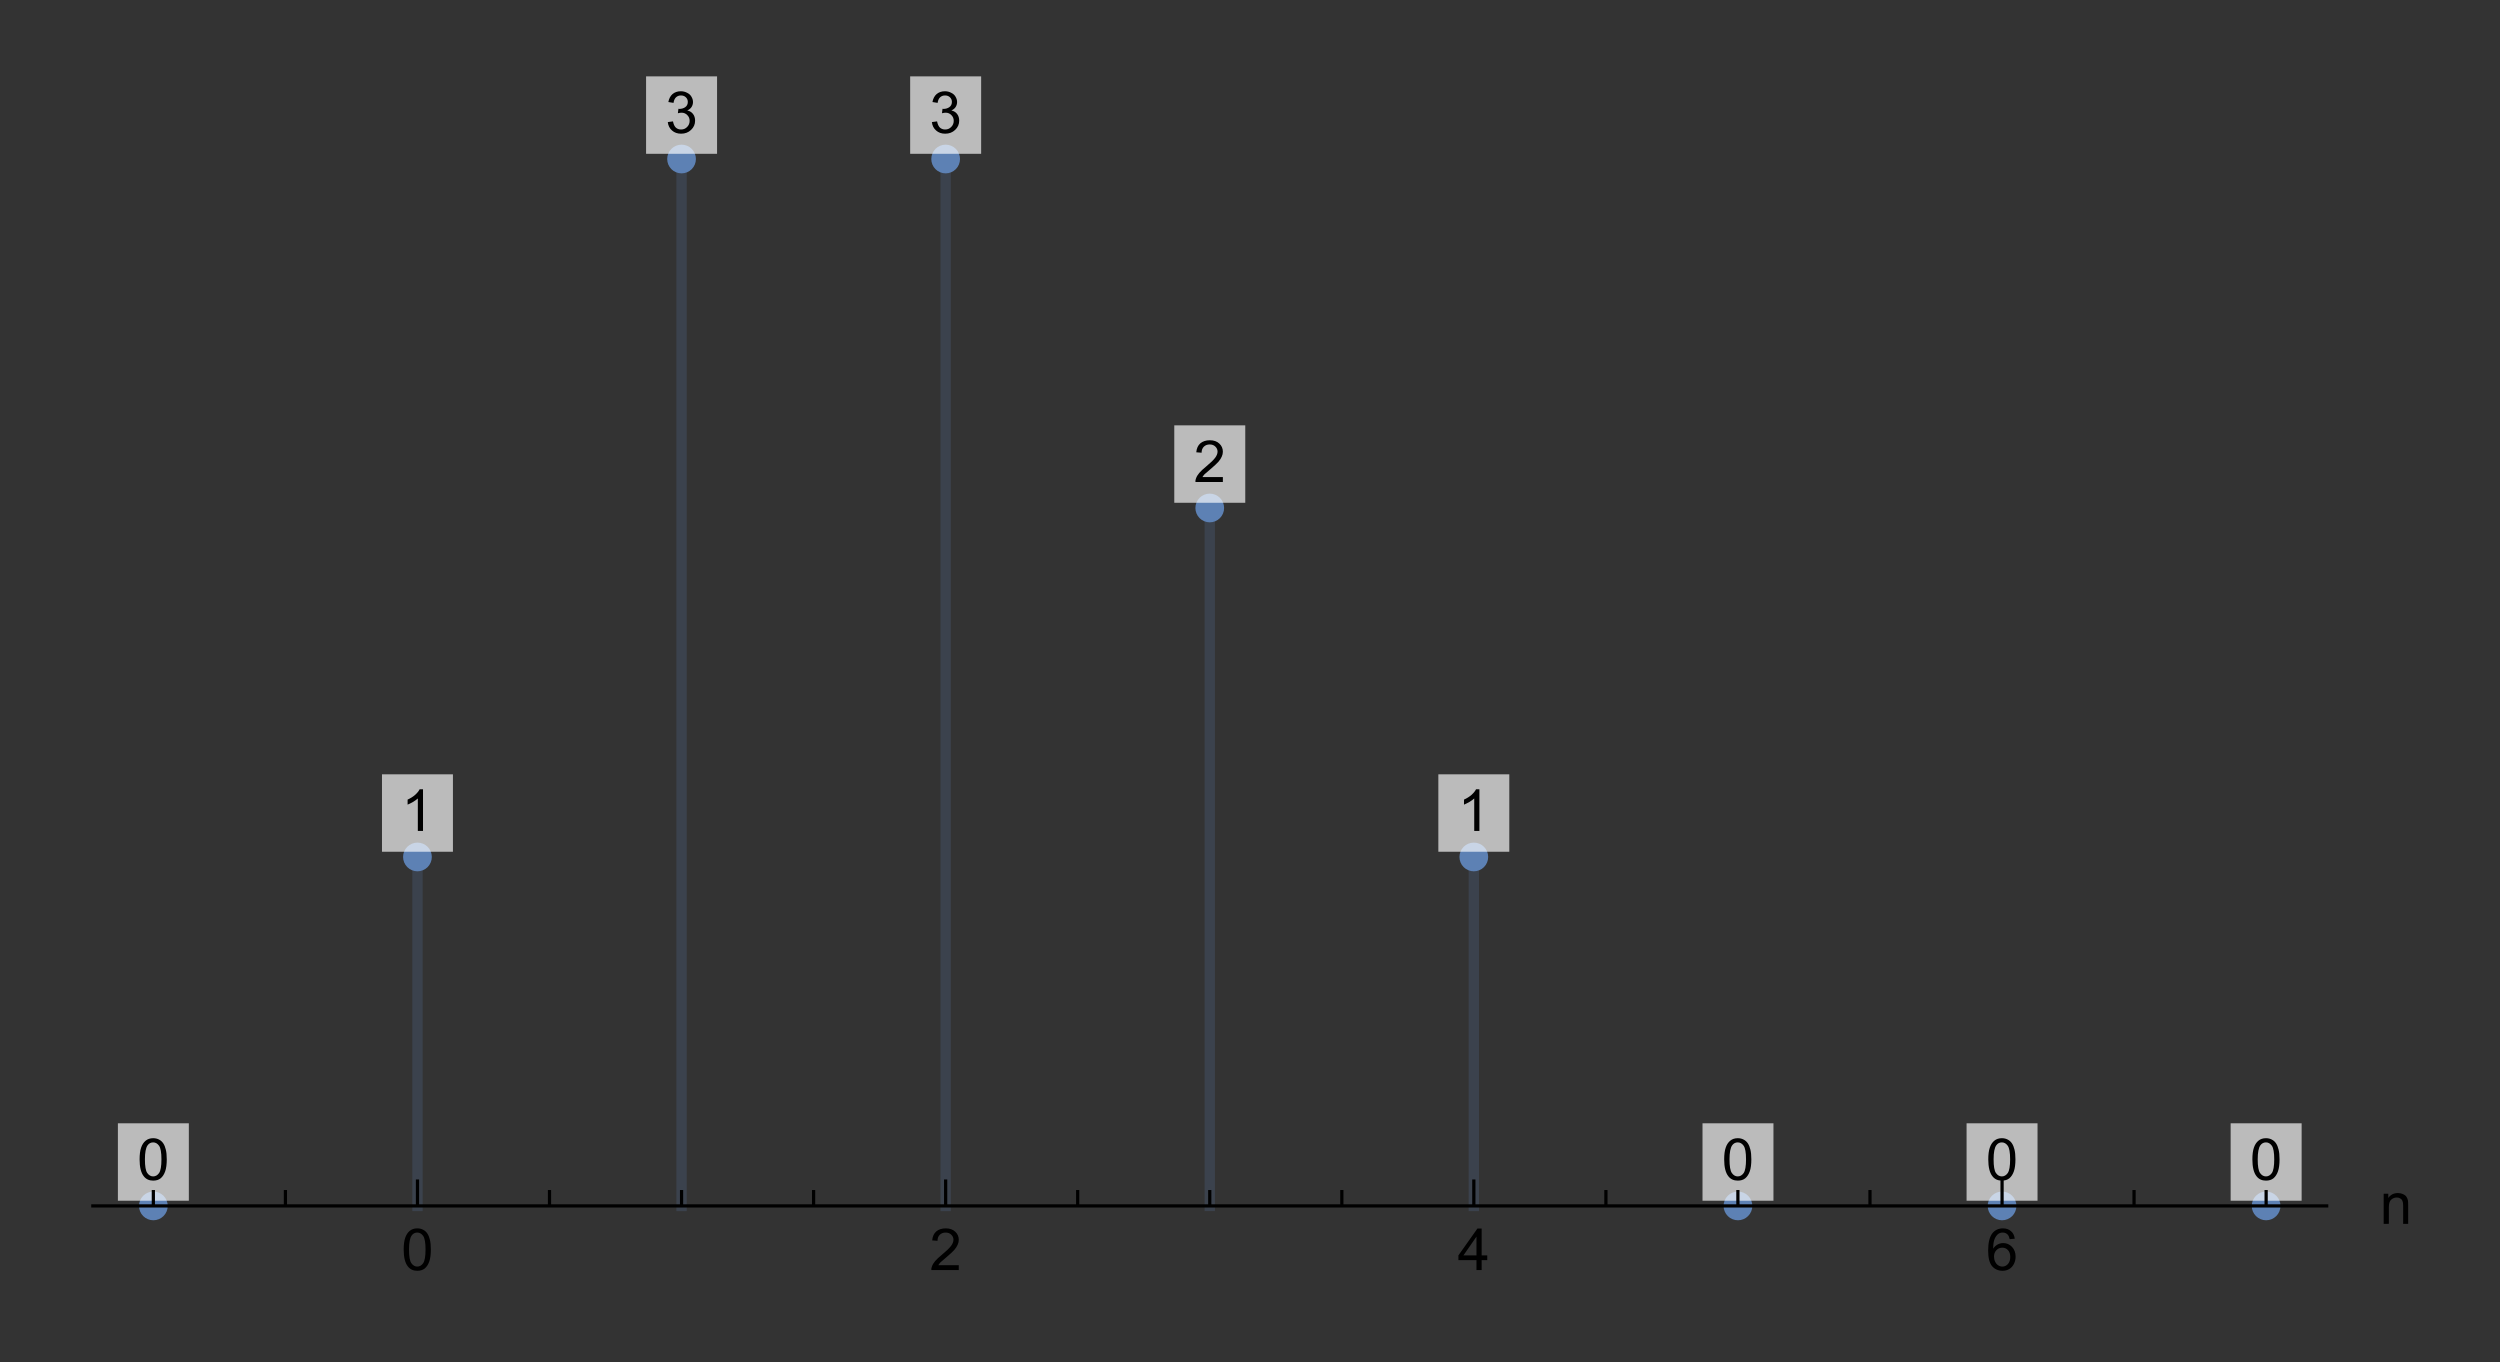 <?xml version="1.0" encoding="UTF-8"?>
<svg width="279pt" height="152pt" version="1.1" viewBox="0 0 279 152" xmlns="http://www.w3.org/2000/svg" xmlns:xlink="http://www.w3.org/1999/xlink">
 <rect x="0" y="0" width="279" height="152" fill="#333333" stroke="none"/>
 <defs>
  <symbol id="glyph0-1" overflow="visible">
   <path d="m0.266-2.297c0-0.539 0.055-0.977 0.172-1.312 0.113-0.332 0.281-0.586 0.5-0.766 0.227-0.188 0.508-0.281 0.844-0.281 0.25 0 0.469 0.055 0.656 0.156 0.188 0.094 0.344 0.234 0.469 0.422s0.219 0.418 0.281 0.688c0.07 0.273 0.109 0.637 0.109 1.094 0 0.555-0.059 0.996-0.172 1.328-0.117 0.336-0.281 0.594-0.5 0.781-0.219 0.18-0.5 0.266-0.844 0.266-0.449 0-0.797-0.16-1.047-0.484-0.312-0.383-0.469-1.016-0.469-1.891zm0.594 0c0 0.773 0.086 1.281 0.266 1.531 0.176 0.25 0.395 0.375 0.656 0.375 0.258 0 0.477-0.125 0.656-0.375 0.176-0.258 0.266-0.77 0.266-1.531 0-0.758-0.09-1.266-0.266-1.516-0.18-0.25-0.398-0.375-0.656-0.375-0.262 0-0.469 0.109-0.625 0.328-0.199 0.281-0.297 0.805-0.297 1.562z"/>
  </symbol>
  <symbol id="glyph0-2" overflow="visible">
   <path d="m2.422 0h-0.578v-3.625c-0.137 0.125-0.32 0.258-0.547 0.391-0.219 0.125-0.418 0.227-0.594 0.297v-0.562c0.32-0.145 0.602-0.32 0.844-0.531 0.238-0.219 0.406-0.426 0.5-0.625h0.375z"/>
  </symbol>
  <symbol id="glyph0-3" overflow="visible">
   <path d="m0.266-1.219 0.578-0.078c0.062 0.324 0.172 0.559 0.328 0.703 0.156 0.137 0.348 0.203 0.578 0.203 0.27 0 0.492-0.094 0.672-0.281 0.188-0.188 0.281-0.414 0.281-0.688 0-0.258-0.09-0.473-0.266-0.641-0.168-0.176-0.383-0.266-0.641-0.266-0.105 0-0.242 0.023-0.406 0.062l0.062-0.5c0.039 0.012 0.07 0.016 0.094 0.016 0.25 0 0.469-0.062 0.656-0.188 0.195-0.133 0.297-0.332 0.297-0.594 0-0.207-0.074-0.379-0.219-0.516-0.137-0.133-0.32-0.203-0.547-0.203-0.219 0-0.402 0.07-0.547 0.203-0.148 0.137-0.242 0.344-0.281 0.625l-0.578-0.094c0.07-0.383 0.227-0.68 0.469-0.891 0.25-0.207 0.555-0.312 0.922-0.312 0.258 0 0.492 0.059 0.703 0.172 0.219 0.105 0.379 0.25 0.484 0.438 0.113 0.188 0.172 0.387 0.172 0.594 0 0.199-0.055 0.383-0.156 0.547-0.105 0.168-0.266 0.297-0.484 0.391 0.281 0.062 0.492 0.195 0.641 0.391 0.156 0.199 0.234 0.449 0.234 0.75 0 0.406-0.152 0.75-0.453 1.031-0.293 0.281-0.664 0.422-1.109 0.422-0.406 0-0.746-0.117-1.016-0.359-0.273-0.238-0.43-0.551-0.469-0.938z"/>
  </symbol>
  <symbol id="glyph0-4" overflow="visible">
   <path d="m3.266-0.547v0.547h-3.062c-0.012-0.133 0.008-0.266 0.062-0.391 0.07-0.207 0.191-0.41 0.359-0.609 0.176-0.207 0.43-0.445 0.766-0.719 0.5-0.414 0.836-0.742 1.016-0.984 0.176-0.238 0.266-0.469 0.266-0.688s-0.086-0.406-0.25-0.562c-0.156-0.156-0.367-0.234-0.625-0.234-0.273 0-0.492 0.086-0.656 0.25-0.168 0.168-0.25 0.391-0.25 0.672l-0.594-0.047c0.039-0.438 0.191-0.77 0.453-1 0.27-0.227 0.625-0.344 1.062-0.344 0.445 0 0.801 0.125 1.062 0.375 0.258 0.242 0.391 0.543 0.391 0.906 0 0.188-0.043 0.371-0.125 0.547-0.074 0.18-0.199 0.371-0.375 0.578-0.18 0.199-0.469 0.469-0.875 0.812-0.344 0.281-0.57 0.477-0.672 0.578-0.094 0.105-0.172 0.211-0.234 0.312z"/>
  </symbol>
  <symbol id="glyph0-5" overflow="visible">
   <path d="m2.094 0v-1.109h-2.016v-0.531l2.125-3h0.469v3h0.625v0.531h-0.625v1.109zm0-1.641v-2.094l-1.453 2.094z"/>
  </symbol>
  <symbol id="glyph0-6" overflow="visible">
   <path d="m3.219-3.5-0.562 0.047c-0.055-0.227-0.125-0.395-0.219-0.5-0.148-0.156-0.336-0.234-0.562-0.234-0.18 0-0.34 0.047-0.484 0.141-0.18 0.137-0.32 0.328-0.422 0.578-0.105 0.25-0.156 0.609-0.156 1.078 0.133-0.207 0.301-0.363 0.5-0.469 0.195-0.102 0.406-0.156 0.625-0.156 0.375 0 0.695 0.141 0.969 0.422 0.27 0.281 0.406 0.648 0.406 1.094 0 0.293-0.062 0.562-0.188 0.812s-0.305 0.445-0.531 0.578c-0.219 0.125-0.465 0.188-0.734 0.188-0.48 0-0.871-0.172-1.172-0.516-0.293-0.352-0.438-0.93-0.438-1.734 0-0.895 0.16-1.547 0.484-1.953 0.289-0.352 0.68-0.531 1.172-0.531 0.363 0 0.66 0.105 0.891 0.312 0.238 0.199 0.379 0.48 0.422 0.844zm-2.312 2c0 0.199 0.039 0.387 0.125 0.562 0.082 0.18 0.195 0.312 0.344 0.406 0.145 0.094 0.301 0.141 0.469 0.141 0.238 0 0.441-0.094 0.609-0.281 0.176-0.195 0.266-0.461 0.266-0.797 0-0.32-0.086-0.57-0.25-0.75-0.168-0.188-0.383-0.281-0.641-0.281-0.262 0-0.48 0.094-0.656 0.281-0.18 0.18-0.266 0.418-0.266 0.719z"/>
  </symbol>
  <symbol id="glyph0-7" overflow="visible">
   <path d="m0.422 0v-3.359h0.516v0.469c0.25-0.363 0.609-0.547 1.078-0.547 0.195 0 0.379 0.039 0.547 0.109 0.176 0.074 0.305 0.172 0.391 0.297 0.082 0.117 0.141 0.25 0.172 0.406 0.02 0.105 0.031 0.293 0.031 0.562v2.062h-0.562v-2.047c0-0.227-0.027-0.398-0.078-0.516-0.043-0.113-0.121-0.203-0.234-0.266-0.105-0.07-0.234-0.109-0.391-0.109-0.242 0-0.449 0.078-0.625 0.234-0.18 0.148-0.266 0.434-0.266 0.859v1.844z"/>
  </symbol>
  <clipPath id="clip7">
   <rect width="260" height="143"/>
  </clipPath>
  <g id="surface11" clip-path="url(#clip7)">
   <path d="m7.871 134.91c0-0.285-0.113-0.559-0.312-0.758-0.203-0.203-0.477-0.316-0.762-0.316s-0.559 0.113-0.762 0.316c-0.203 0.199-0.316 0.473-0.316 0.758 0 0.289 0.113 0.562 0.316 0.762 0.203 0.203 0.477 0.316 0.762 0.316s0.559-0.113 0.762-0.316c0.199-0.199 0.312-0.473 0.312-0.762z" fill="#5d81b4" fill-opacity=".2" fill-rule="evenodd"/>
   <path d="m184.87 134.91c0-0.285-0.113-0.559-0.312-0.758-0.203-0.203-0.477-0.316-0.762-0.316s-0.559 0.113-0.762 0.316c-0.203 0.199-0.316 0.473-0.316 0.758 0 0.289 0.113 0.562 0.316 0.762 0.203 0.203 0.477 0.316 0.762 0.316s0.559-0.113 0.762-0.316c0.199-0.199 0.312-0.473 0.312-0.762z" fill="#5d81b4" fill-opacity=".2" fill-rule="evenodd"/>
   <path d="m214.87 134.91c0-0.285-0.113-0.559-0.312-0.758-0.203-0.203-0.477-0.316-0.762-0.316s-0.559 0.113-0.762 0.316c-0.203 0.199-0.316 0.473-0.316 0.758 0 0.289 0.113 0.562 0.316 0.762 0.203 0.203 0.477 0.316 0.762 0.316s0.559-0.113 0.762-0.316c0.199-0.199 0.312-0.473 0.312-0.762z" fill="#5d81b4" fill-opacity=".2" fill-rule="evenodd"/>
   <path d="m243.87 134.91c0-0.285-0.113-0.559-0.312-0.758-0.203-0.203-0.477-0.316-0.762-0.316s-0.559 0.113-0.762 0.316c-0.203 0.199-0.316 0.473-0.316 0.758 0 0.289 0.113 0.562 0.316 0.762 0.203 0.203 0.477 0.316 0.762 0.316s0.559-0.113 0.762-0.316c0.199-0.199 0.312-0.473 0.312-0.762z" fill="#5d81b4" fill-opacity=".2" fill-rule="evenodd"/>
   <path transform="translate(0 -12)" d="m36.59 107.64v38.945" fill="none" stroke="#5d81b4" stroke-linecap="square" stroke-miterlimit="3.25" stroke-opacity=".2" stroke-width="1.152"/>
   <path transform="translate(0 -12)" d="m66.062 29.746v116.84" fill="none" stroke="#5d81b4" stroke-linecap="square" stroke-miterlimit="3.25" stroke-opacity=".2" stroke-width="1.152"/>
   <path transform="translate(0 -12)" d="m95.535 29.746v116.84" fill="none" stroke="#5d81b4" stroke-linecap="square" stroke-miterlimit="3.25" stroke-opacity=".2" stroke-width="1.152"/>
   <path transform="translate(0 -12)" d="m125.01 68.691v77.891" fill="none" stroke="#5d81b4" stroke-linecap="square" stroke-miterlimit="3.25" stroke-opacity=".2" stroke-width="1.152"/>
   <path transform="translate(0 -12)" d="m154.48 107.64v38.945" fill="none" stroke="#5d81b4" stroke-linecap="square" stroke-miterlimit="3.25" stroke-opacity=".2" stroke-width="1.152"/>
   <path d="m8.719 134.58c0-0.426-0.172-0.832-0.473-1.133-0.301-0.301-0.707-0.469-1.133-0.469-0.422 0-0.832 0.168-1.133 0.469-0.297 0.301-0.469 0.707-0.469 1.133s0.172 0.832 0.469 1.133c0.301 0.301 0.711 0.469 1.133 0.469 0.426 0 0.832-0.168 1.133-0.469 0.301-0.301 0.473-0.707 0.473-1.133z" fill="#5d81b4" fill-rule="evenodd"/>
   <path d="m38.191 95.637c0-0.426-0.172-0.832-0.469-1.133-0.301-0.301-0.711-0.469-1.133-0.469-0.426 0-0.832 0.168-1.133 0.469-0.301 0.301-0.473 0.707-0.473 1.133s0.172 0.832 0.473 1.133 0.707 0.469 1.133 0.469c0.422 0 0.832-0.168 1.133-0.469 0.297-0.301 0.469-0.707 0.469-1.133z" fill="#5d81b4" fill-rule="evenodd"/>
   <path d="m67.664 17.746c0-0.426-0.168-0.832-0.469-1.133-0.301-0.301-0.707-0.469-1.133-0.469s-0.832 0.168-1.133 0.469c-0.301 0.301-0.469 0.707-0.469 1.133 0 0.426 0.168 0.832 0.469 1.133 0.301 0.301 0.707 0.469 1.133 0.469s0.832-0.168 1.133-0.469c0.301-0.301 0.469-0.707 0.469-1.133z" fill="#5d81b4" fill-rule="evenodd"/>
   <path d="m97.137 17.746c0-0.426-0.168-0.832-0.469-1.133s-0.707-0.469-1.133-0.469c-0.426 0-0.832 0.168-1.133 0.469-0.301 0.301-0.469 0.707-0.469 1.133 0 0.426 0.168 0.832 0.469 1.133 0.301 0.301 0.707 0.469 1.133 0.469 0.426 0 0.832-0.168 1.133-0.469 0.301-0.301 0.469-0.707 0.469-1.133z" fill="#5d81b4" fill-rule="evenodd"/>
   <path d="m126.61 56.691c0-0.426-0.168-0.832-0.469-1.133-0.301-0.301-0.707-0.469-1.133-0.469-0.426 0-0.832 0.168-1.133 0.469-0.301 0.301-0.469 0.707-0.469 1.133 0 0.426 0.168 0.832 0.469 1.133s0.707 0.469 1.133 0.469c0.426 0 0.832-0.168 1.133-0.469s0.469-0.707 0.469-1.133z" fill="#5d81b4" fill-rule="evenodd"/>
   <path d="m156.08 95.637c0-0.426-0.168-0.832-0.469-1.133-0.301-0.301-0.707-0.469-1.133-0.469-0.422 0-0.832 0.168-1.133 0.469-0.301 0.301-0.469 0.707-0.469 1.133s0.168 0.832 0.469 1.133c0.301 0.301 0.711 0.469 1.133 0.469 0.426 0 0.832-0.168 1.133-0.469s0.469-0.707 0.469-1.133z" fill="#5d81b4" fill-rule="evenodd"/>
   <path d="m185.56 134.58c0-0.426-0.172-0.832-0.473-1.133-0.297-0.301-0.707-0.469-1.133-0.469-0.422 0-0.832 0.168-1.133 0.469-0.297 0.301-0.469 0.707-0.469 1.133s0.172 0.832 0.469 1.133c0.301 0.301 0.711 0.469 1.133 0.469 0.426 0 0.836-0.168 1.133-0.469 0.301-0.301 0.473-0.707 0.473-1.133z" fill="#5d81b4" fill-rule="evenodd"/>
   <path d="m215.03 134.58c0-0.426-0.168-0.832-0.469-1.133s-0.711-0.469-1.133-0.469c-0.426 0-0.832 0.168-1.133 0.469s-0.469 0.707-0.469 1.133 0.168 0.832 0.469 1.133c0.301 0.301 0.707 0.469 1.133 0.469 0.422 0 0.832-0.168 1.133-0.469 0.301-0.301 0.469-0.707 0.469-1.133z" fill="#5d81b4" fill-rule="evenodd"/>
   <path d="m244.5 134.58c0-0.426-0.168-0.832-0.469-1.133-0.301-0.301-0.707-0.469-1.133-0.469-0.426 0-0.832 0.168-1.133 0.469s-0.469 0.707-0.469 1.133 0.168 0.832 0.469 1.133c0.301 0.301 0.707 0.469 1.133 0.469 0.426 0 0.832-0.168 1.133-0.469 0.301-0.301 0.469-0.707 0.469-1.133z" fill="#5d81b4" fill-rule="evenodd"/>
   <path d="m3.156 125.36h7.918v8.641h-7.918z" fill="#fefefe" fill-opacity=".667"/>
   <g>
    <use x="5.313" y="131.679" xlink:href="#glyph0-1"/>
   </g>
   <path d="m32.629 86.414h7.918v8.641h-7.918z" fill="#fefefe" fill-opacity=".667"/>
   <g>
    <use x="34.786" y="92.734" xlink:href="#glyph0-2"/>
   </g>
   <path d="m62.102 8.523h7.922v8.641h-7.922z" fill="#fefefe" fill-opacity=".667"/>
   <g>
    <use x="64.26" y="14.843" xlink:href="#glyph0-3"/>
   </g>
   <path d="m91.574 8.523h7.922v8.641h-7.922z" fill="#fefefe" fill-opacity=".667"/>
   <g>
    <use x="93.733" y="14.843" xlink:href="#glyph0-3"/>
   </g>
   <path d="m121.05 47.469h7.922v8.641h-7.922z" fill="#fefefe" fill-opacity=".667"/>
   <g>
    <use x="123.206" y="53.788" xlink:href="#glyph0-4"/>
   </g>
   <path d="m150.52 86.414h7.918v8.641h-7.918z" fill="#fefefe" fill-opacity=".667"/>
   <g>
    <use x="152.68" y="92.734" xlink:href="#glyph0-2"/>
   </g>
   <path d="m180 125.36h7.918v8.641h-7.918z" fill="#fefefe" fill-opacity=".667"/>
   <g>
    <use x="182.153" y="131.679" xlink:href="#glyph0-1"/>
   </g>
   <path d="m209.47 125.36h7.918v8.641h-7.918z" fill="#fefefe" fill-opacity=".667"/>
   <g>
    <use x="211.626" y="131.679" xlink:href="#glyph0-1"/>
   </g>
   <path d="m238.94 125.36h7.922v8.641h-7.922z" fill="#fefefe" fill-opacity=".667"/>
   <g>
    <use x="241.1" y="131.679" xlink:href="#glyph0-1"/>
   </g>
   <path transform="translate(0 -12)" d="m7.113 146.58v-1.773" fill="none" stroke="#000" stroke-miterlimit="3.25" stroke-width=".36"/>
   <path transform="translate(0 -12)" d="m21.852 146.58v-1.773" fill="none" stroke="#000" stroke-miterlimit="3.25" stroke-width=".36"/>
   <path transform="translate(0 -12)" d="m36.59 146.58v-2.953" fill="none" stroke="#000" stroke-miterlimit="3.25" stroke-width=".36"/>
   <g>
    <use x="34.786" y="141.741" xlink:href="#glyph0-1"/>
   </g>
   <path transform="translate(0 -12)" d="m51.324 146.58v-1.773" fill="none" stroke="#000" stroke-miterlimit="3.25" stroke-width=".36"/>
   <path transform="translate(0 -12)" d="m66.062 146.58v-1.773" fill="none" stroke="#000" stroke-miterlimit="3.25" stroke-width=".36"/>
   <path transform="translate(0 -12)" d="m80.797 146.58v-1.773" fill="none" stroke="#000" stroke-miterlimit="3.25" stroke-width=".36"/>
   <path transform="translate(0 -12)" d="m95.535 146.58v-2.953" fill="none" stroke="#000" stroke-miterlimit="3.25" stroke-width=".36"/>
   <g>
    <use x="93.733" y="141.741" xlink:href="#glyph0-4"/>
   </g>
   <path transform="translate(0 -12)" d="m110.27 146.58v-1.773" fill="none" stroke="#000" stroke-miterlimit="3.25" stroke-width=".36"/>
   <path transform="translate(0 -12)" d="m125.01 146.58v-1.773" fill="none" stroke="#000" stroke-miterlimit="3.25" stroke-width=".36"/>
   <path transform="translate(0 -12)" d="m139.75 146.58v-1.773" fill="none" stroke="#000" stroke-miterlimit="3.25" stroke-width=".36"/>
   <path transform="translate(0 -12)" d="m154.48 146.58v-2.953" fill="none" stroke="#000" stroke-miterlimit="3.25" stroke-width=".36"/>
   <g>
    <use x="152.68" y="141.741" xlink:href="#glyph0-5"/>
   </g>
   <path transform="translate(0 -12)" d="m169.22 146.58v-1.773" fill="none" stroke="#000" stroke-miterlimit="3.25" stroke-width=".36"/>
   <path transform="translate(0 -12)" d="m183.95 146.58v-1.773" fill="none" stroke="#000" stroke-miterlimit="3.25" stroke-width=".36"/>
   <path transform="translate(0 -12)" d="m198.69 146.58v-1.773" fill="none" stroke="#000" stroke-miterlimit="3.25" stroke-width=".36"/>
   <path transform="translate(0 -12)" d="m213.43 146.58v-2.953" fill="none" stroke="#000" stroke-miterlimit="3.25" stroke-width=".36"/>
   <g>
    <use x="211.626" y="141.741" xlink:href="#glyph0-6"/>
   </g>
   <path transform="translate(0 -12)" d="m228.16 146.58v-1.773" fill="none" stroke="#000" stroke-miterlimit="3.25" stroke-width=".36"/>
   <path transform="translate(0 -12)" d="m242.9 146.58v-1.773" fill="none" stroke="#000" stroke-miterlimit="3.25" stroke-width=".36"/>
   <path transform="translate(0 -12)" d="m0.18 146.58h249.66" fill="none" stroke="#000" stroke-miterlimit="3.25" stroke-width=".36"/>
   <g>
    <use x="255.596" y="136.582" xlink:href="#glyph0-7"/>
   </g>
  </g>
  <clipPath id="clip6">
   <rect width="279" height="152"/>
  </clipPath>
  <g id="surface13" clip-path="url(#clip6)">
   <use transform="translate(10)" xlink:href="#surface11"/>
  </g>
  <clipPath id="clip5">
   <rect width="279" height="152"/>
  </clipPath>
  <g id="surface15" clip-path="url(#clip5)">
   <use xlink:href="#surface13"/>
  </g>
  <clipPath id="clip4">
   <rect width="279" height="152"/>
  </clipPath>
  <g id="surface17" clip-path="url(#clip4)">
   <use xlink:href="#surface15"/>
  </g>
  <clipPath id="clip3">
   <rect width="279" height="152"/>
  </clipPath>
  <g id="surface19" clip-path="url(#clip3)">
   <use xlink:href="#surface17"/>
  </g>
  <clipPath id="clip2">
   <rect width="279" height="152"/>
  </clipPath>
  <g id="surface21" clip-path="url(#clip2)">
   <use xlink:href="#surface19"/>
  </g>
  <clipPath id="clip1">
   <rect width="279" height="152"/>
  </clipPath>
  <g id="surface23" clip-path="url(#clip1)">
   <use xlink:href="#surface21"/>
  </g>
 </defs>
 <g id="surface1">
  <use xlink:href="#surface23"/>
 </g>
</svg>
